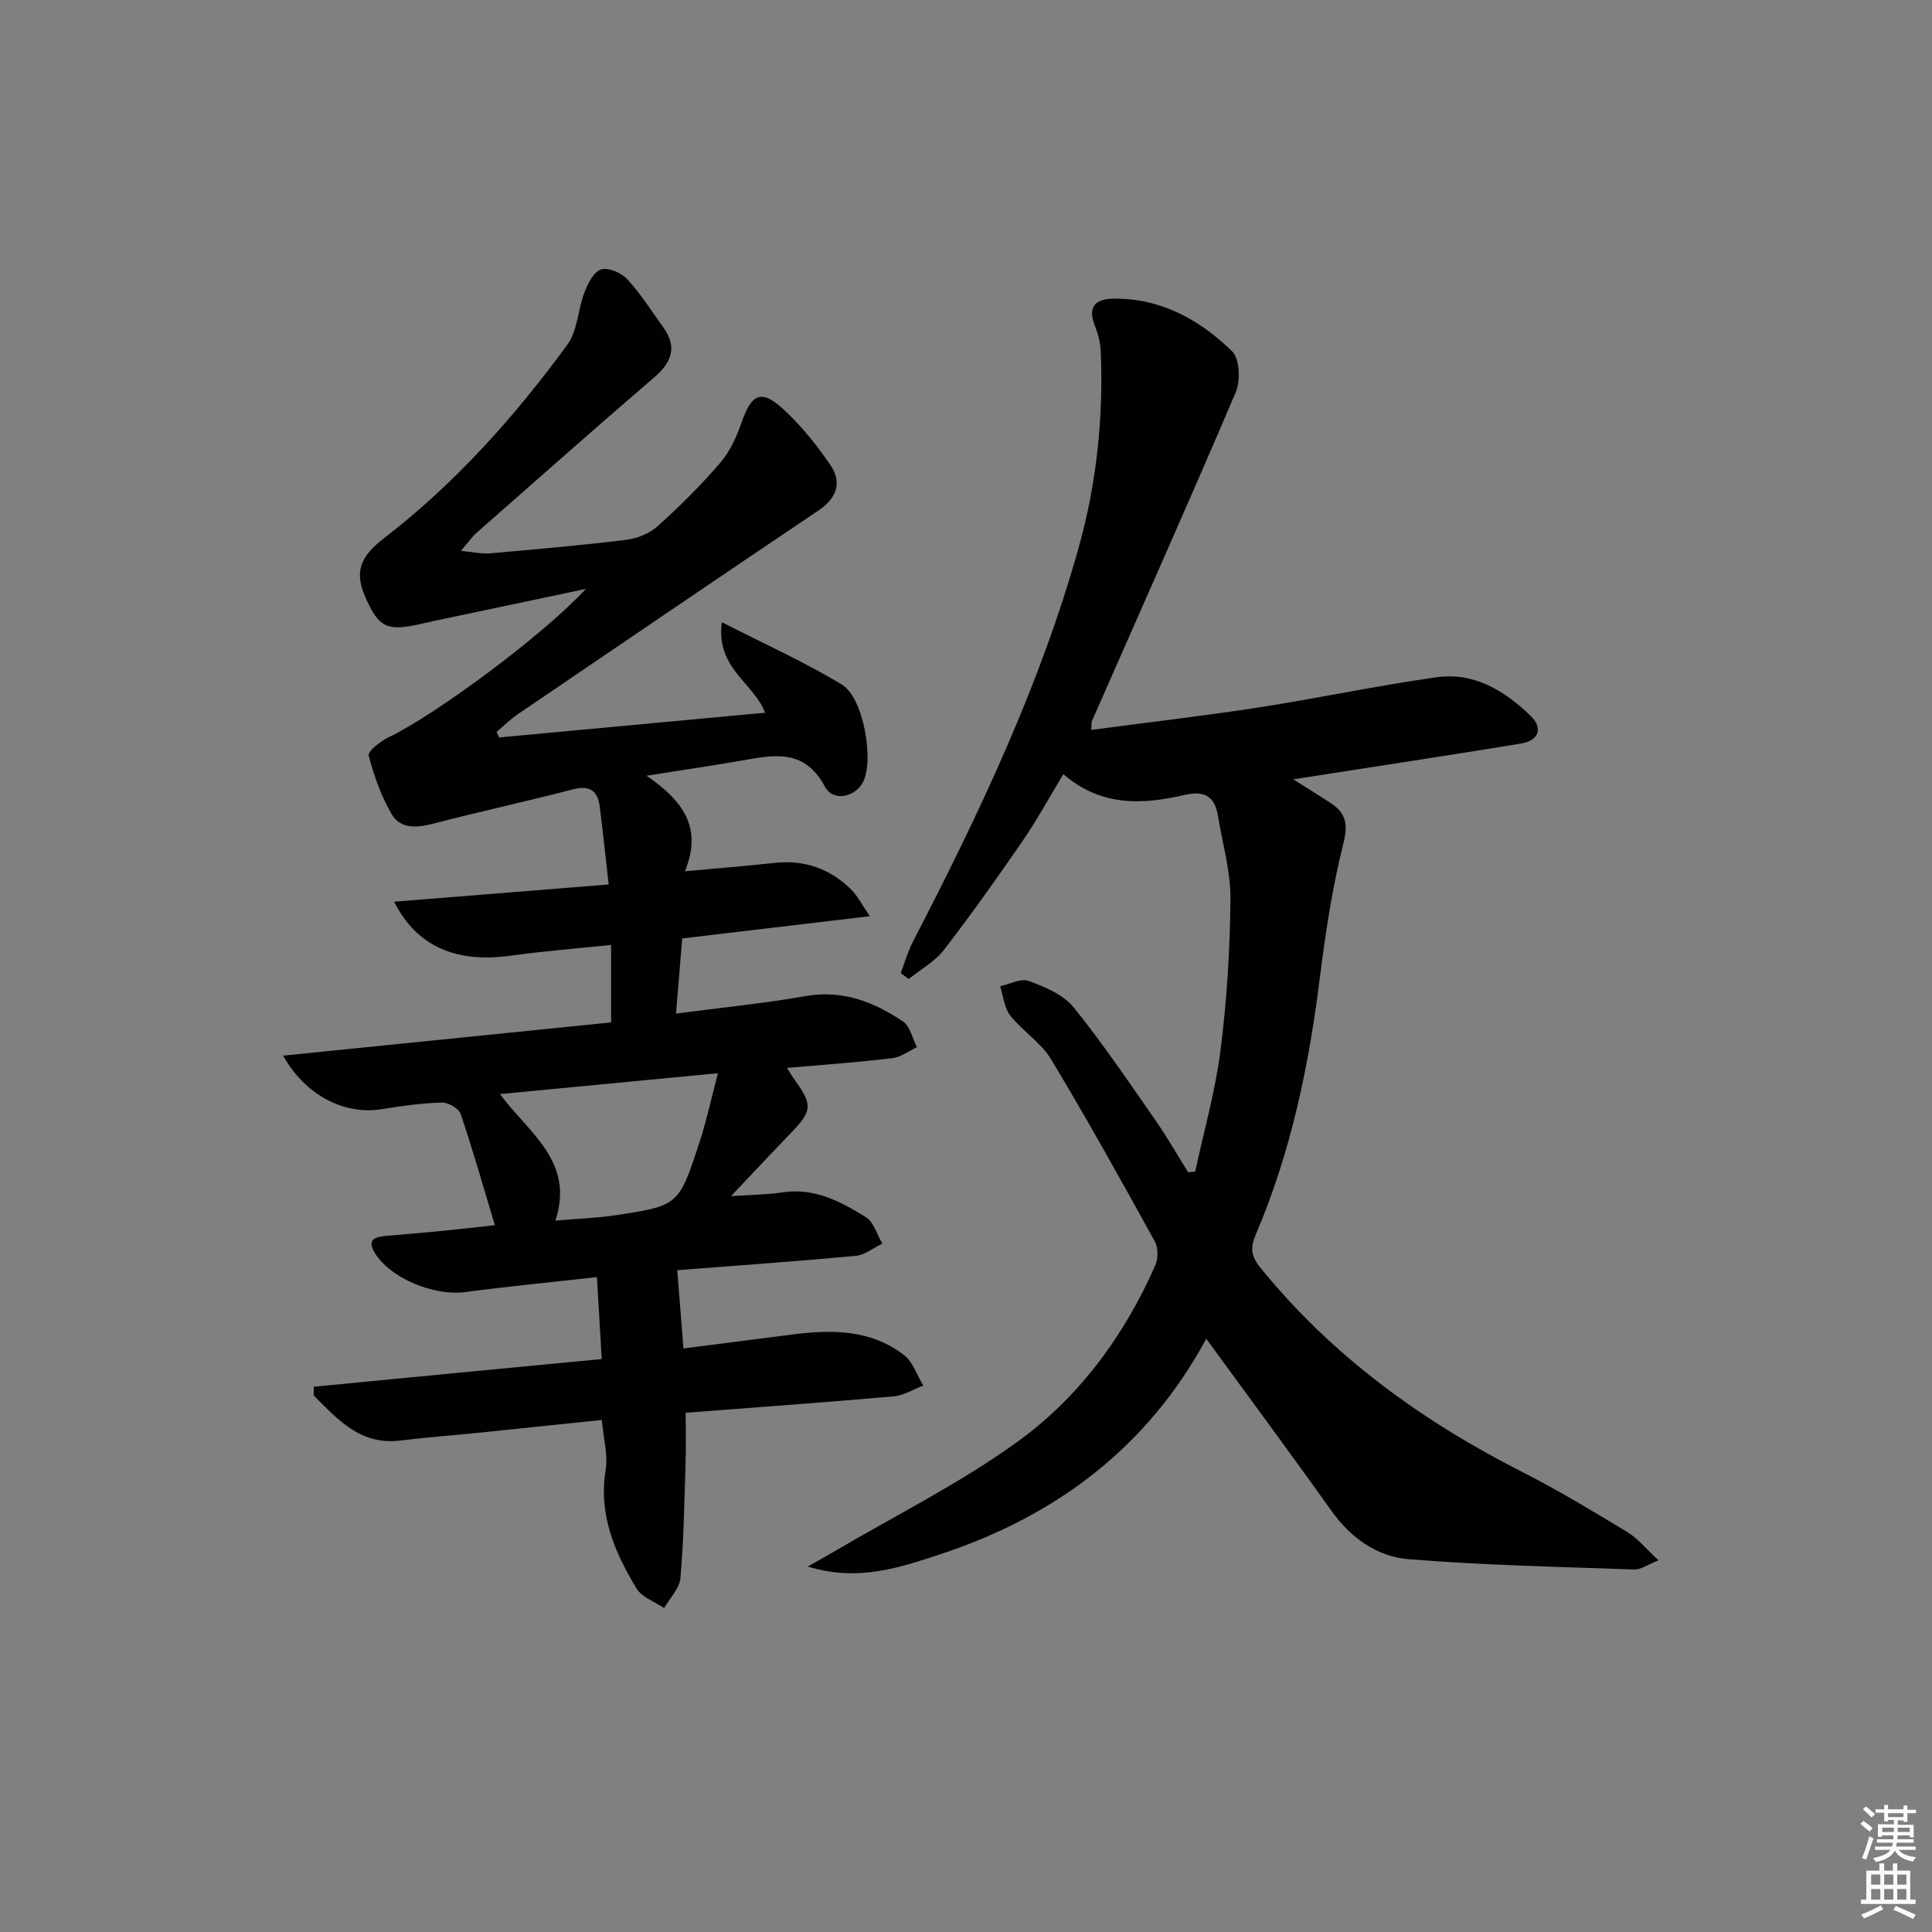 <svg enable-background="new 0 0 400 400" viewBox="0 0 400 400" xmlns="http://www.w3.org/2000/svg"><rect x="0" y="0" width="400" height="400" fill="#808080" stroke="none"/><path d="m124.58 281.38c-.36-6.24-.66-11.34-.99-16.97-9.29 1.04-18.32 1.92-27.3 3.1-6.41.84-15.43-2.8-18.69-8.1-1.79-2.9.25-3.36 2.52-3.55 3.81-.32 7.62-.64 11.42-1.02 3.6-.35 7.19-.77 10.91-1.18-2.36-7.86-4.53-15.52-7.08-23.04-.39-1.14-2.59-2.39-3.91-2.35-4.14.13-8.28.7-12.38 1.37-7.68 1.25-15.79-2.75-20.46-11.08 22.9-2.32 45.35-4.6 67.9-6.88 0-5.36 0-10.42 0-16.04-7.21.76-13.96 1.27-20.65 2.21-11.32 1.59-19.52-1.77-24.28-11.16 14.91-1.2 29.41-2.36 44.43-3.57-.69-6.04-1.21-11.12-1.86-16.18-.43-3.32-2.16-4.39-5.59-3.5-9.63 2.5-19.37 4.62-29 7.12-3.38.88-6.71 1.05-8.5-2.03-2.16-3.72-3.65-7.92-4.74-12.09-.23-.87 2.39-2.96 4.05-3.75 9.78-4.68 32.06-21.15 40.91-30.76-11.12 2.34-21.34 4.5-31.57 6.66-.81.17-1.62.36-2.43.55-7.15 1.64-8.82.86-11.63-5.46-2.35-5.27-1.08-8.46 3.83-12.24 14.75-11.36 27.05-25.14 37.99-40.09 2.11-2.89 2.15-7.23 3.51-10.77.71-1.84 1.91-4.29 3.43-4.79 1.49-.48 4.21.68 5.43 2 2.8 3.03 5.03 6.58 7.46 9.95 2.91 4.05 1.83 7.21-1.81 10.34-12.36 10.64-24.58 21.45-36.82 32.22-.95.83-1.67 1.91-3.25 3.75 2.63.25 4.32.66 5.96.52 9.42-.83 18.85-1.65 28.24-2.8 2.28-.28 4.85-1.31 6.53-2.83 4.56-4.1 8.94-8.46 12.94-13.1 2-2.32 3.38-5.37 4.41-8.3 2.15-6.16 4.15-7.06 8.91-2.6 3.6 3.37 6.77 7.31 9.54 11.4 2.44 3.6 1.24 6.82-2.47 9.32-20.82 14.02-41.58 28.13-62.33 42.24-1.56 1.06-2.9 2.42-4.35 3.64.18.38.36.76.53 1.14 18.31-1.7 36.62-3.41 55.05-5.12-2.21-6.09-10.26-9.2-8.94-18.74 8.89 4.55 17.17 8.25 24.86 12.92 4.47 2.71 6.65 15.5 4.43 20.05-1.6 3.29-6.25 4.28-7.97 1.05-4.39-8.22-11.06-6.42-17.89-5.25-5.83 1-11.68 1.85-19.02 3.01 7.44 5.12 11.71 10.72 7.93 19.79 6.83-.63 12.72-1.1 18.59-1.74 6.22-.68 11.51 1.23 15.89 5.56 1.29 1.28 2.13 3.01 3.81 5.48-13.67 1.62-26.09 3.09-38.83 4.6-.43 5.23-.84 10.1-1.29 15.56 9.49-1.25 18.22-2.11 26.83-3.62 7.68-1.35 14.14 1.21 20.17 5.26 1.48 1 1.94 3.5 2.88 5.32-1.7.79-3.35 2.07-5.12 2.28-7.05.84-14.13 1.34-21.78 2.01.78 1.22 1.17 1.91 1.64 2.55 3.72 5.15 3.59 6.36-.96 11.06-3.9 4.03-7.73 8.14-12.28 12.94 4.27-.3 7.49-.3 10.63-.78 6.61-1.02 12.07 1.89 17.28 5.12 1.65 1.02 2.32 3.61 3.43 5.49-1.84.88-3.63 2.35-5.53 2.53-12.57 1.17-25.16 2.05-36.93 2.97.42 5.36.82 10.35 1.28 16.2 7.39-.94 14.86-1.89 22.33-2.86 8.26-1.07 16.42-1.14 23.37 4.26 1.84 1.43 2.66 4.16 3.95 6.29-2.04.77-4.04 2.05-6.13 2.23-14.06 1.24-28.14 2.25-43.06 3.4 0 3.46.09 6.88-.02 10.3-.25 7.98-.37 15.97-1.06 23.91-.19 2.16-2.2 4.16-3.37 6.23-1.95-1.33-4.62-2.23-5.73-4.07-4.51-7.46-7.89-15.28-6.39-24.49.51-3.14-.45-6.53-.79-10.39-8.77.91-17.29 1.81-25.83 2.68-5.29.54-10.59.92-15.86 1.58-8.31 1.03-12.99-4.38-17.97-9.34.01-.6.02-1.2.03-1.8 19.8-1.94 39.56-3.82 59.61-5.73zm-9.59-28.67c4.77-.41 8.57-.53 12.31-1.09 13.15-1.99 13.23-2.02 17.45-14.9 1.51-4.58 2.52-9.33 3.89-14.52-15.63 1.5-30.05 2.88-45.14 4.32 6 8.08 15.52 13.93 11.49 26.19z" fill="#010100"/><path d="m249.74 277.18c-12.19 22.54-31.14 36.69-54.91 44.56-8.49 2.81-17.22 5.81-27.58 2.59 2.32-1.32 3.84-2.15 5.33-3.03 12.73-7.5 26.08-14.14 38.01-22.75 12.8-9.23 22.16-21.97 28.59-36.55.62-1.41.64-3.68-.09-4.99-6.99-12.66-14.02-25.31-21.48-37.7-2.08-3.46-5.9-5.83-8.45-9.06-1.25-1.58-1.43-4.01-2.09-6.06 1.99-.43 4.29-1.7 5.9-1.1 3.34 1.24 7.13 2.79 9.26 5.41 6.05 7.45 11.42 15.45 16.92 23.33 2.45 3.51 4.57 7.24 6.84 10.87.49-.04.98-.09 1.46-.13 1.8-8.38 4.18-16.68 5.25-25.15 1.31-10.36 1.96-20.85 2.05-31.3.05-5.71-1.64-11.43-2.57-17.14-.67-4.1-2.76-5.37-7.02-4.38-8.61 2-17.19 2.44-25.01-4.32-2.9 4.81-5.41 9.43-8.37 13.74-5.27 7.67-10.66 15.27-16.34 22.63-1.89 2.44-4.84 4.06-7.3 6.05-.55-.41-1.1-.83-1.65-1.24.83-2.18 1.47-4.46 2.53-6.52 13.62-26.32 26.33-53.01 34.34-81.69 3.7-13.26 5.1-26.75 4.54-40.47-.07-1.77-.52-3.61-1.19-5.26-1.66-4.11.15-5.67 4-5.69 9.74-.06 17.7 4.41 24.37 10.88 1.59 1.54 1.79 6.11.77 8.5-9.69 22.75-19.79 45.34-29.74 67.98-.18.41-.1.94-.18 1.93 11.67-1.55 23.19-2.88 34.65-4.65 12.3-1.9 24.5-4.52 36.82-6.25 7.81-1.1 14.2 2.81 19.59 8.09 2.52 2.47 1.56 5.04-2.01 5.62-12.93 2.13-25.89 4.09-38.83 6.12-2.43.38-4.86.75-8.39 1.3 3.12 1.98 5.45 3.41 7.74 4.91 3.19 2.09 3.63 4.39 2.62 8.42-2.29 9.12-3.7 18.5-4.87 27.85-2.27 18.21-5.98 36.02-13.21 52.95-1.17 2.75-1.14 4.45.9 6.97 14.86 18.33 33.44 31.75 54.31 42.35 7.4 3.76 14.53 8.08 21.65 12.38 2.13 1.29 3.78 3.38 6.48 5.87-2.43.97-3.72 1.95-4.98 1.9-15.6-.56-31.23-.87-46.78-2.14-6.53-.53-11.99-4.4-16.01-10.07-8.36-11.77-16.99-23.38-25.87-35.56z" fill="#010100"/><g fill="#fcfbfa"><path d="m385.2 377.6.6-.6c.6.4 1.3.9 1.9 1.5l-.6.7c-.8-.6-1.4-1.1-1.9-1.6zm.3 7.1c.6-1.4 1.1-2.9 1.5-4.5.3.1.6.3.9.4-.5 1.4-1 2.9-1.5 4.4zm.2-10.1.6-.6c.7.5 1.3 1.1 1.9 1.6l-.7.7c-.6-.6-1.2-1.2-1.8-1.7zm8.4-.8h.8v.9h1.8v.7h-1.8v1.8h-.8v-.3h-1.2v.9h3.3v2.6h-.8v-.4h-2.5c0 .3 0 .6-.1.8h3.4v.7h-3.5c0 .3-.1.6-.1.8h4v.7h-3.5c.7.9 1.9 1.3 3.6 1.5-.2.2-.4.5-.6.9-1.9-.3-3.2-1.1-3.8-2.3-.5 1.1-1.8 2-3.9 2.4-.2-.3-.4-.5-.6-.8 1.9-.4 3.1-.9 3.6-1.7h-3.2v-.7h3.5c.1-.2.1-.5.2-.8h-3.3v-.7h3.4c0-.2 0-.5 0-.8h-2.4v.3h-.8v-2.6h3.3v-.9h-1.2v.3h-.8v-1.8h-1.8v-.7h1.8v-.9h.8v.9h3.2zm-4.4 5.5h2.4c0-.3 0-.6 0-.9h-2.4zm1.2-3.1h3.2v-.8h-3.2zm4.4 2.2h-2.4v.9h2.5v-.9z"/><path d="m389.2 385.8h.9v1.5h1.8v-1.5h.9v1.5h2.7v6h1.1v.9h-11.3v-.9h1.1v-6h2.7v-1.5zm.2 8.7.5.8c-1.2.6-2.5 1.3-4 1.9-.2-.3-.3-.6-.6-.8 1.6-.6 3-1.3 4.1-1.9zm-2-4.3h1.9v-2.1h-1.9zm0 3.1h1.9v-2.2h-1.9zm2.7-3.1h1.9v-2.1h-1.9zm0 3.1h1.9v-2.2h-1.9zm2.4 1.3c1.4.6 2.7 1.2 4.1 1.8l-.5.9c-1.5-.7-2.8-1.4-4.1-1.9zm2.2-6.5h-1.9v2.1h1.9zm-1.9 5.2h1.9v-2.2h-1.9z"/></g></svg>